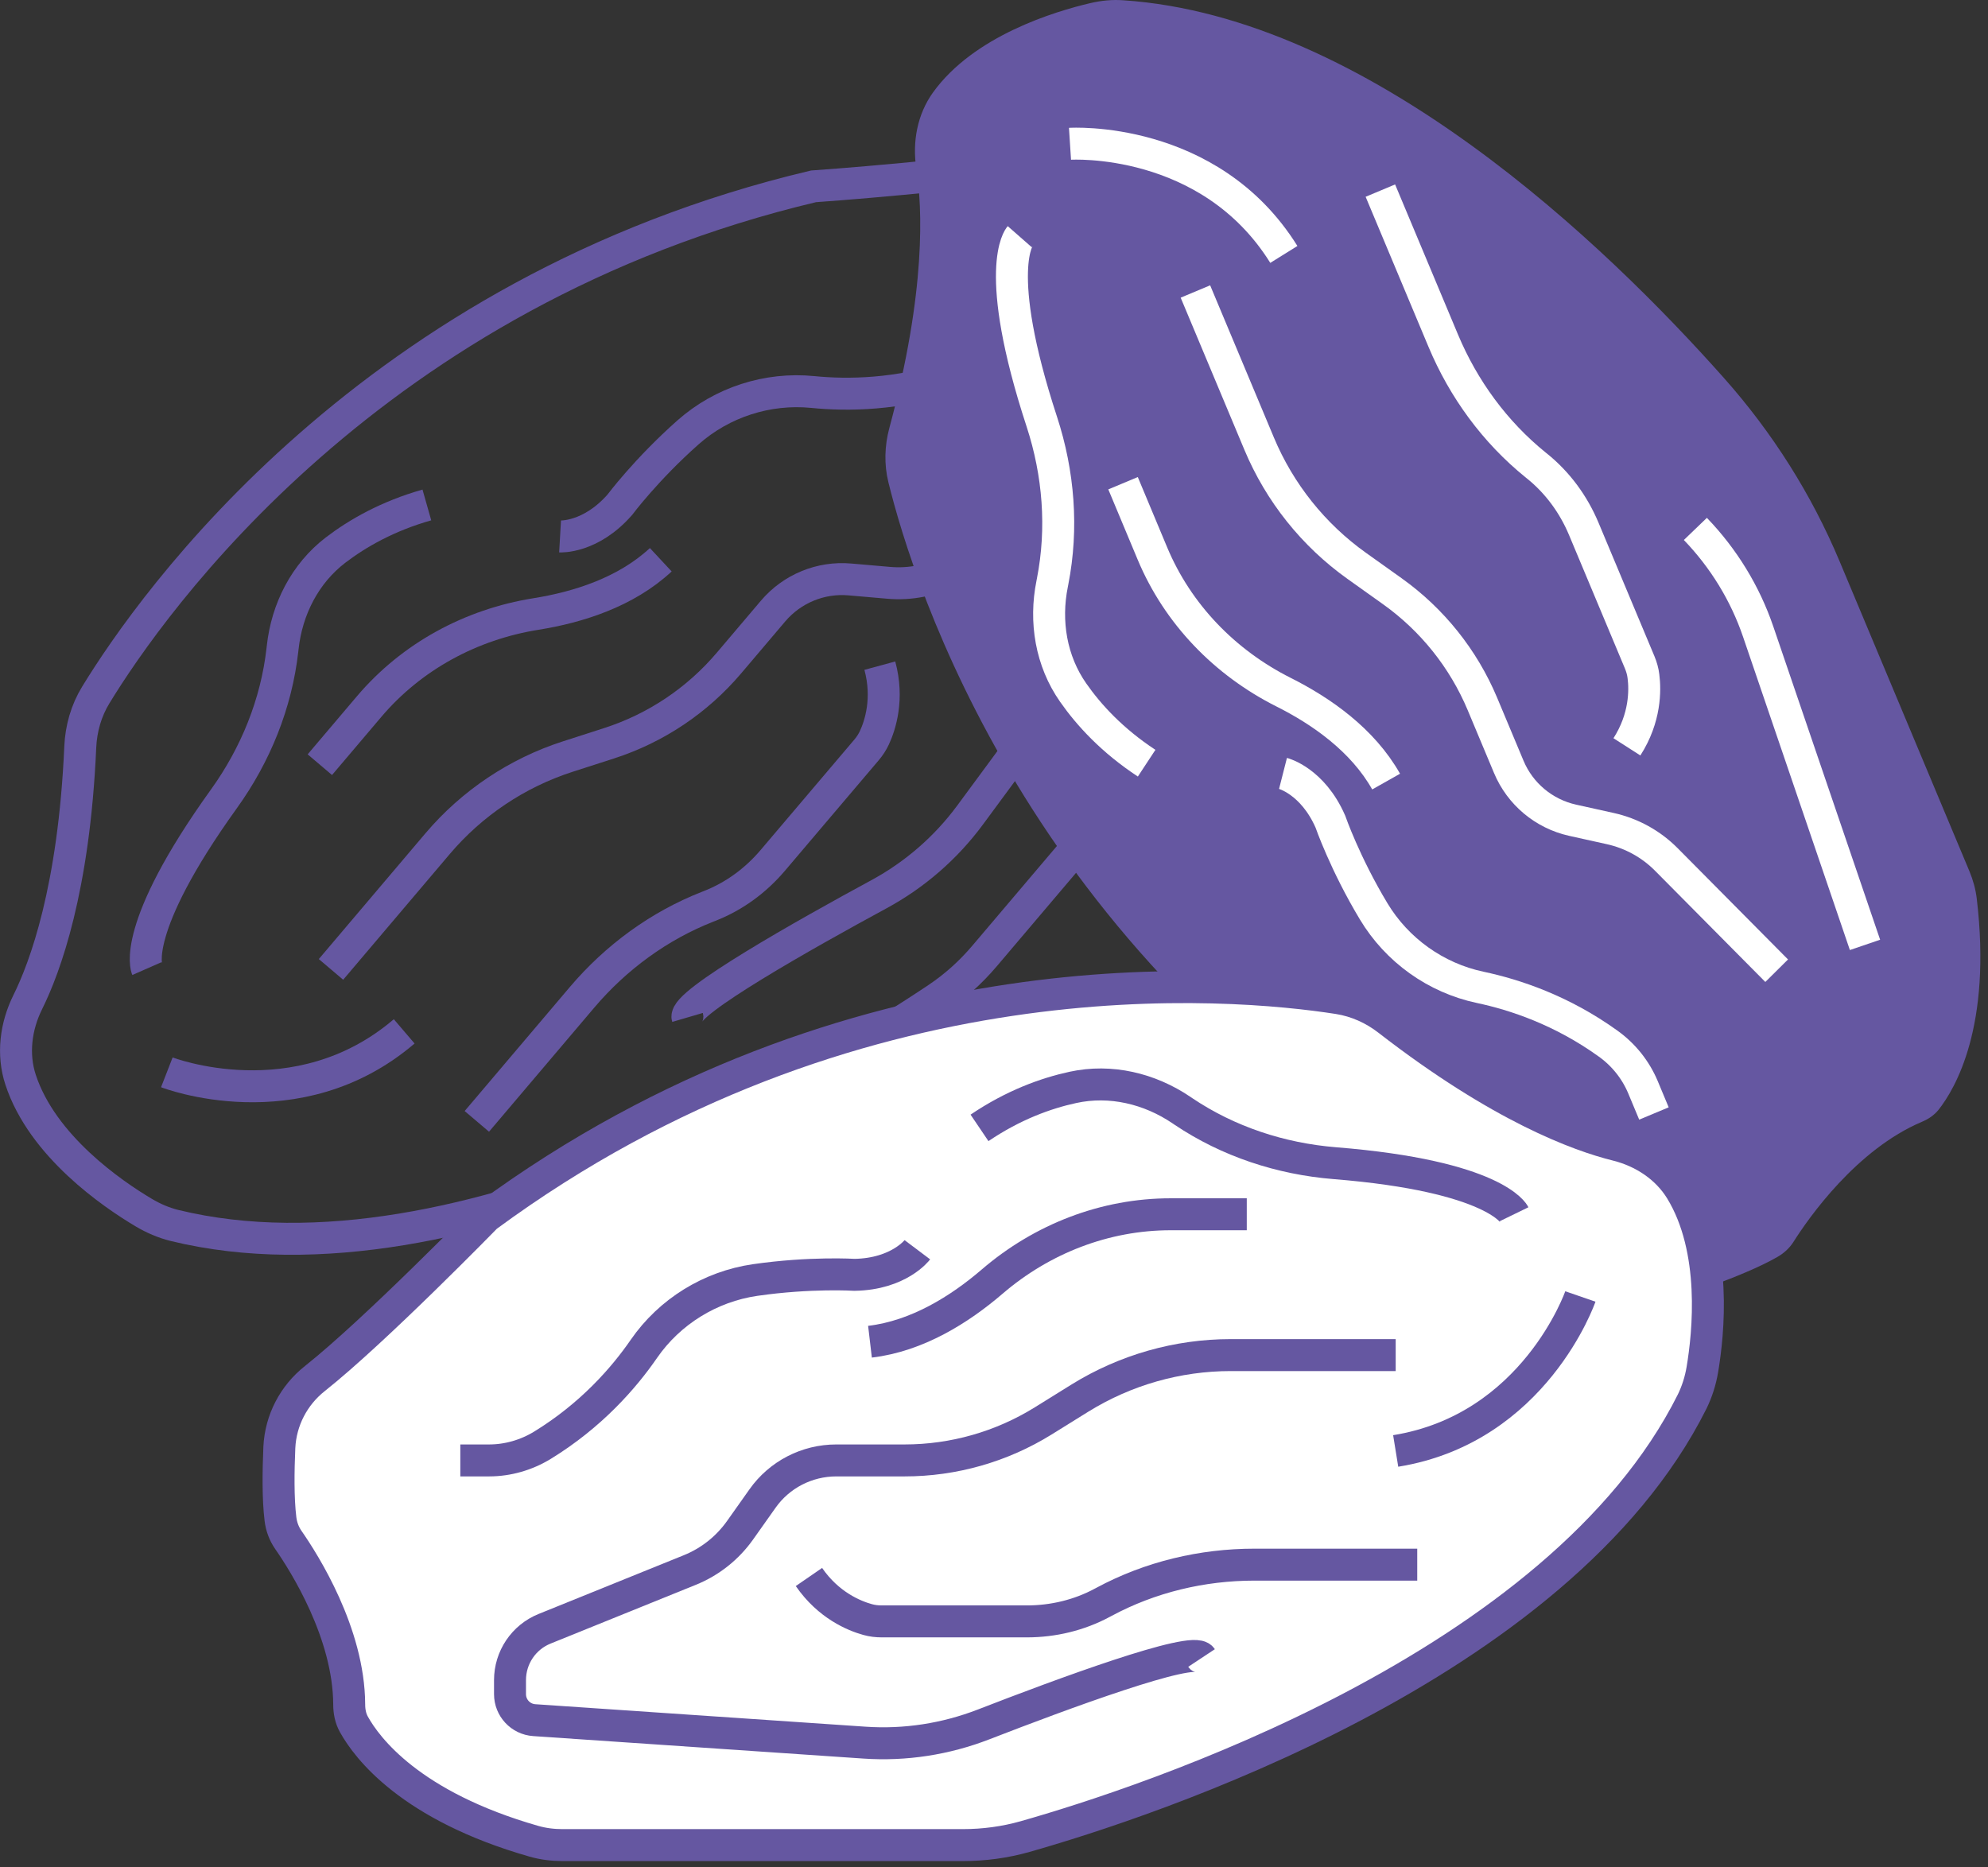 <svg width="214" height="201" viewBox="0 0 214 201" fill="none" xmlns="http://www.w3.org/2000/svg">
<rect x="0" y="0" width="214" height="201" fill="#333333" stroke="none"/>
<g clip-path="url(#clip0_267_1625)">
<path d="M15.47 130.54C12.07 128.52 4.57 123.38 2.22 116.25C1.31 113.49 1.7 110.48 2.99 107.88C4.84 104.15 7.97 95.72 8.64 80.42C8.73 78.43 9.28 76.49 10.32 74.8C16.34 64.95 39.94 31.35 87.57 20.06C87.57 20.06 104.69 18.87 112.8 17.25C115.67 16.68 118.62 17.35 120.93 19.13C122.93 20.68 125.21 22.56 126.72 24.2C127.28 24.81 127.68 25.52 127.89 26.31C128.66 29.22 131.33 37.78 137.16 42.76C137.73 43.25 138.21 43.83 138.47 44.54C139.5 47.26 141.24 54.86 135.53 67.45C135.11 68.38 134.53 69.26 133.87 70.04L105.97 102.93C104.5 104.66 102.82 106.18 100.93 107.45C89.9 114.84 49.95 139.54 18.76 131.92C17.61 131.63 16.51 131.16 15.47 130.54Z" stroke="#6557A1" stroke-width="3.44" stroke-miterlimit="10"/>
<path d="M15.82 104.27C15.82 104.27 13.98 100.08 24.11 85.99C27.51 81.26 29.75 75.75 30.4 69.96C30.41 69.87 30.42 69.78 30.43 69.7C30.88 65.58 32.83 61.74 36.12 59.22C38.49 57.41 41.72 55.56 45.95 54.36" stroke="#6557A1" stroke-width="3.44" stroke-miterlimit="10"/>
<path d="M60.29 57.75C60.29 57.75 63.56 57.94 66.72 54.34C66.72 54.34 69.57 50.52 74.08 46.53C77.74 43.3 82.62 41.72 87.48 42.2C91.29 42.58 96.61 42.5 102.45 40.59C104.38 39.96 106.11 38.81 107.42 37.26L109.42 34.9" stroke="#6557A1" stroke-width="3.44" stroke-miterlimit="10"/>
<path d="M34.43 82.32L39.73 76.07C44.31 70.67 50.7 67.22 57.69 66.1C62.21 65.38 67.37 63.76 71.13 60.26" stroke="#6557A1" stroke-width="3.44" stroke-miterlimit="10"/>
<path d="M35.63 104.36L47.11 90.82C50.81 86.46 55.66 83.21 61.11 81.45L65.58 80.01C70.6 78.39 75.06 75.4 78.47 71.38L83.22 65.78C85.27 63.37 88.35 62.1 91.5 62.38L95.64 62.74C97.98 62.95 100.34 62.48 102.42 61.38L117.34 53.56C119.49 52.43 122.12 52.72 123.97 54.29L125.12 55.27C126.24 56.22 126.44 57.89 125.56 59.07L104.42 87.75C101.82 91.27 98.48 94.17 94.63 96.26C86.71 100.55 73.55 107.96 74.01 109.53" stroke="#6557A1" stroke-width="3.44" stroke-miterlimit="10"/>
<path d="M17.96 115.44C17.96 115.44 31.97 120.89 43.51 111.03" stroke="#6557A1" stroke-width="3.44" stroke-miterlimit="10"/>
<path d="M51.33 120.72L62.66 107.36C66.31 103.06 70.93 99.67 76.18 97.61C76.24 97.59 76.3 97.56 76.36 97.54C79.01 96.51 81.34 94.8 83.18 92.63L93.28 80.73C93.62 80.33 93.9 79.9 94.12 79.43C94.75 78.08 95.68 75.23 94.71 71.66" stroke="#6557A1" stroke-width="3.44" stroke-miterlimit="10"/>
<path d="M117.39 0.33C113.54 1.23 104.82 3.85 100.43 9.96C98.74 12.31 98.191 15.3 98.641 18.16C99.281 22.27 99.731 31.26 95.731 46.09C95.221 48 95.16 49.99 95.63 51.91C98.38 63.09 110.73 102.28 152.75 127.44C152.75 127.44 168.72 133.74 175.96 137.74C178.52 139.15 181.54 139.41 184.28 138.4C186.66 137.53 189.41 136.42 191.34 135.31C192.05 134.9 192.65 134.35 193.08 133.66C194.69 131.12 199.83 123.75 206.9 120.76C207.59 120.47 208.2 120.06 208.67 119.48C210.47 117.21 214.43 110.49 212.79 96.74C212.67 95.73 212.39 94.73 212 93.79C209.9 88.77 202.64 71.45 198.03 60.44C195 53.21 190.8 46.58 185.6 40.72C172.84 26.35 147.36 1.8 120.93 0.03C119.74 -0.06 118.55 0.06 117.39 0.33Z" fill="#6557A1"/>
<path d="M109.771 25.48C109.771 25.48 106.751 28.92 112.151 45.41C113.961 50.95 114.431 56.87 113.311 62.59C113.291 62.68 113.281 62.76 113.261 62.85C112.441 66.91 113.141 71.16 115.521 74.56C117.231 77.01 119.751 79.74 123.431 82.16" stroke="white" stroke-width="3.44" stroke-miterlimit="10"/>
<path d="M138.11 83.26C138.11 83.26 141.29 84.07 143.21 88.45C143.21 88.45 144.77 92.96 147.87 98.11C150.38 102.29 154.56 105.28 159.33 106.29C163.07 107.08 168.13 108.76 173.11 112.35C174.76 113.53 176.06 115.15 176.85 117.02L178.04 119.87" stroke="white" stroke-width="3.44" stroke-miterlimit="10"/>
<path d="M120.891 52.02L124.051 59.58C126.781 66.11 131.841 71.33 138.161 74.51C142.251 76.56 146.681 79.66 149.211 84.14" stroke="white" stroke-width="3.44" stroke-miterlimit="10"/>
<path d="M200.76 101.72L189.26 68C187.85 63.86 185.53 60.09 182.5 56.94" stroke="white" stroke-width="3.44" stroke-miterlimit="10"/>
<path d="M128.681 31.38L135.541 47.76C137.751 53.04 141.391 57.6 146.051 60.92L149.881 63.65C154.171 66.71 157.531 70.91 159.571 75.77L162.411 82.55C163.631 85.47 166.191 87.61 169.281 88.3L173.341 89.2C175.641 89.71 177.741 90.87 179.391 92.54L191.251 104.5" stroke="white" stroke-width="3.44" stroke-miterlimit="10"/>
<path d="M115.181 15.48C115.181 15.48 130.181 14.52 138.201 27.39" stroke="white" stroke-width="3.44" stroke-miterlimit="10"/>
<path d="M148.591 20.52L155.361 36.68C157.541 41.88 160.921 46.51 165.311 50.06C165.361 50.1 165.411 50.14 165.461 50.18C167.671 51.96 169.381 54.3 170.481 56.92L176.511 71.32C176.711 71.8 176.851 72.3 176.911 72.81C177.101 74.29 177.131 77.28 175.131 80.4" stroke="white" stroke-width="3.44" stroke-miterlimit="10"/>
<path d="M183.25 147.45C183.91 143.54 184.85 134.51 180.92 128.1C179.4 125.63 176.85 123.97 174.04 123.27C170 122.27 161.55 119.21 149.44 109.82C147.87 108.6 146.03 107.77 144.07 107.46C132.66 105.68 91.77 101.95 52.36 130.97C52.36 130.97 40.38 143.26 33.9 148.4C31.61 150.21 30.21 152.9 30.07 155.82C29.96 158.35 29.92 161.31 30.19 163.52C30.29 164.34 30.57 165.1 31.04 165.78C32.76 168.25 37.56 175.82 37.59 183.49C37.59 184.24 37.73 184.98 38.1 185.64C39.51 188.18 44.18 194.42 57.48 198.22C58.46 198.5 59.5 198.63 60.52 198.63H103.65C105.92 198.63 108.17 198.33 110.36 197.71C123.13 194.08 167.81 179.59 182.16 150.87C182.69 149.78 183.05 148.63 183.25 147.45Z" fill="white" stroke="#6557A1" stroke-width="3.44" stroke-miterlimit="10"/>
<path d="M162.98 130.72C162.98 130.72 160.98 126.61 143.68 125.22C137.87 124.75 132.23 122.9 127.39 119.65C127.32 119.6 127.24 119.55 127.17 119.5C123.74 117.18 119.55 116.18 115.5 117.06C112.58 117.69 109.08 118.96 105.44 121.42" stroke="#6557A1" stroke-width="3.44" stroke-miterlimit="10"/>
<path d="M98.751 134.54C98.751 134.54 96.781 137.16 91.991 137.24C91.991 137.24 87.231 136.94 81.281 137.8C76.451 138.5 72.081 141.2 69.311 145.21C67.141 148.36 63.631 152.37 58.401 155.58C56.671 156.64 54.671 157.22 52.641 157.22H49.551" stroke="#6557A1" stroke-width="3.44" stroke-miterlimit="10"/>
<path d="M134.21 130.72H126.02C118.94 130.72 112.17 133.36 106.8 137.97C103.33 140.95 98.75 143.84 93.65 144.44" stroke="#6557A1" stroke-width="3.44" stroke-miterlimit="10"/>
<path d="M150.24 145.88H132.48C126.76 145.88 121.15 147.48 116.28 150.49L112.29 152.97C107.81 155.75 102.64 157.22 97.37 157.22H90.02C86.86 157.22 83.89 158.75 82.07 161.34L79.67 164.73C78.31 166.65 76.43 168.14 74.25 169.02L58.63 175.34C56.37 176.25 54.9 178.44 54.9 180.87V182.38C54.9 183.86 56.04 185.08 57.51 185.18L93.06 187.6C97.43 187.9 101.8 187.22 105.88 185.64C114.28 182.38 128.44 177.13 129.34 178.49" stroke="#6557A1" stroke-width="3.44" stroke-miterlimit="10"/>
<path d="M170.12 139.57C170.12 139.57 165.21 153.78 150.24 156.2" stroke="#6557A1" stroke-width="3.44" stroke-miterlimit="10"/>
<path d="M152.56 168.439H135.04C129.4 168.439 123.82 169.769 118.85 172.439C118.79 172.469 118.74 172.499 118.68 172.529C116.18 173.879 113.37 174.549 110.53 174.549H94.92C94.4 174.549 93.89 174.489 93.39 174.349C91.95 173.949 89.18 172.819 87.08 169.769" stroke="#6557A1" stroke-width="3.44" stroke-miterlimit="10"/>
</g>
<defs>
<clipPath id="clip0_267_1625">
<rect width="213.18" height="200.35" fill="white"/>
</clipPath>
</defs>
</svg>
